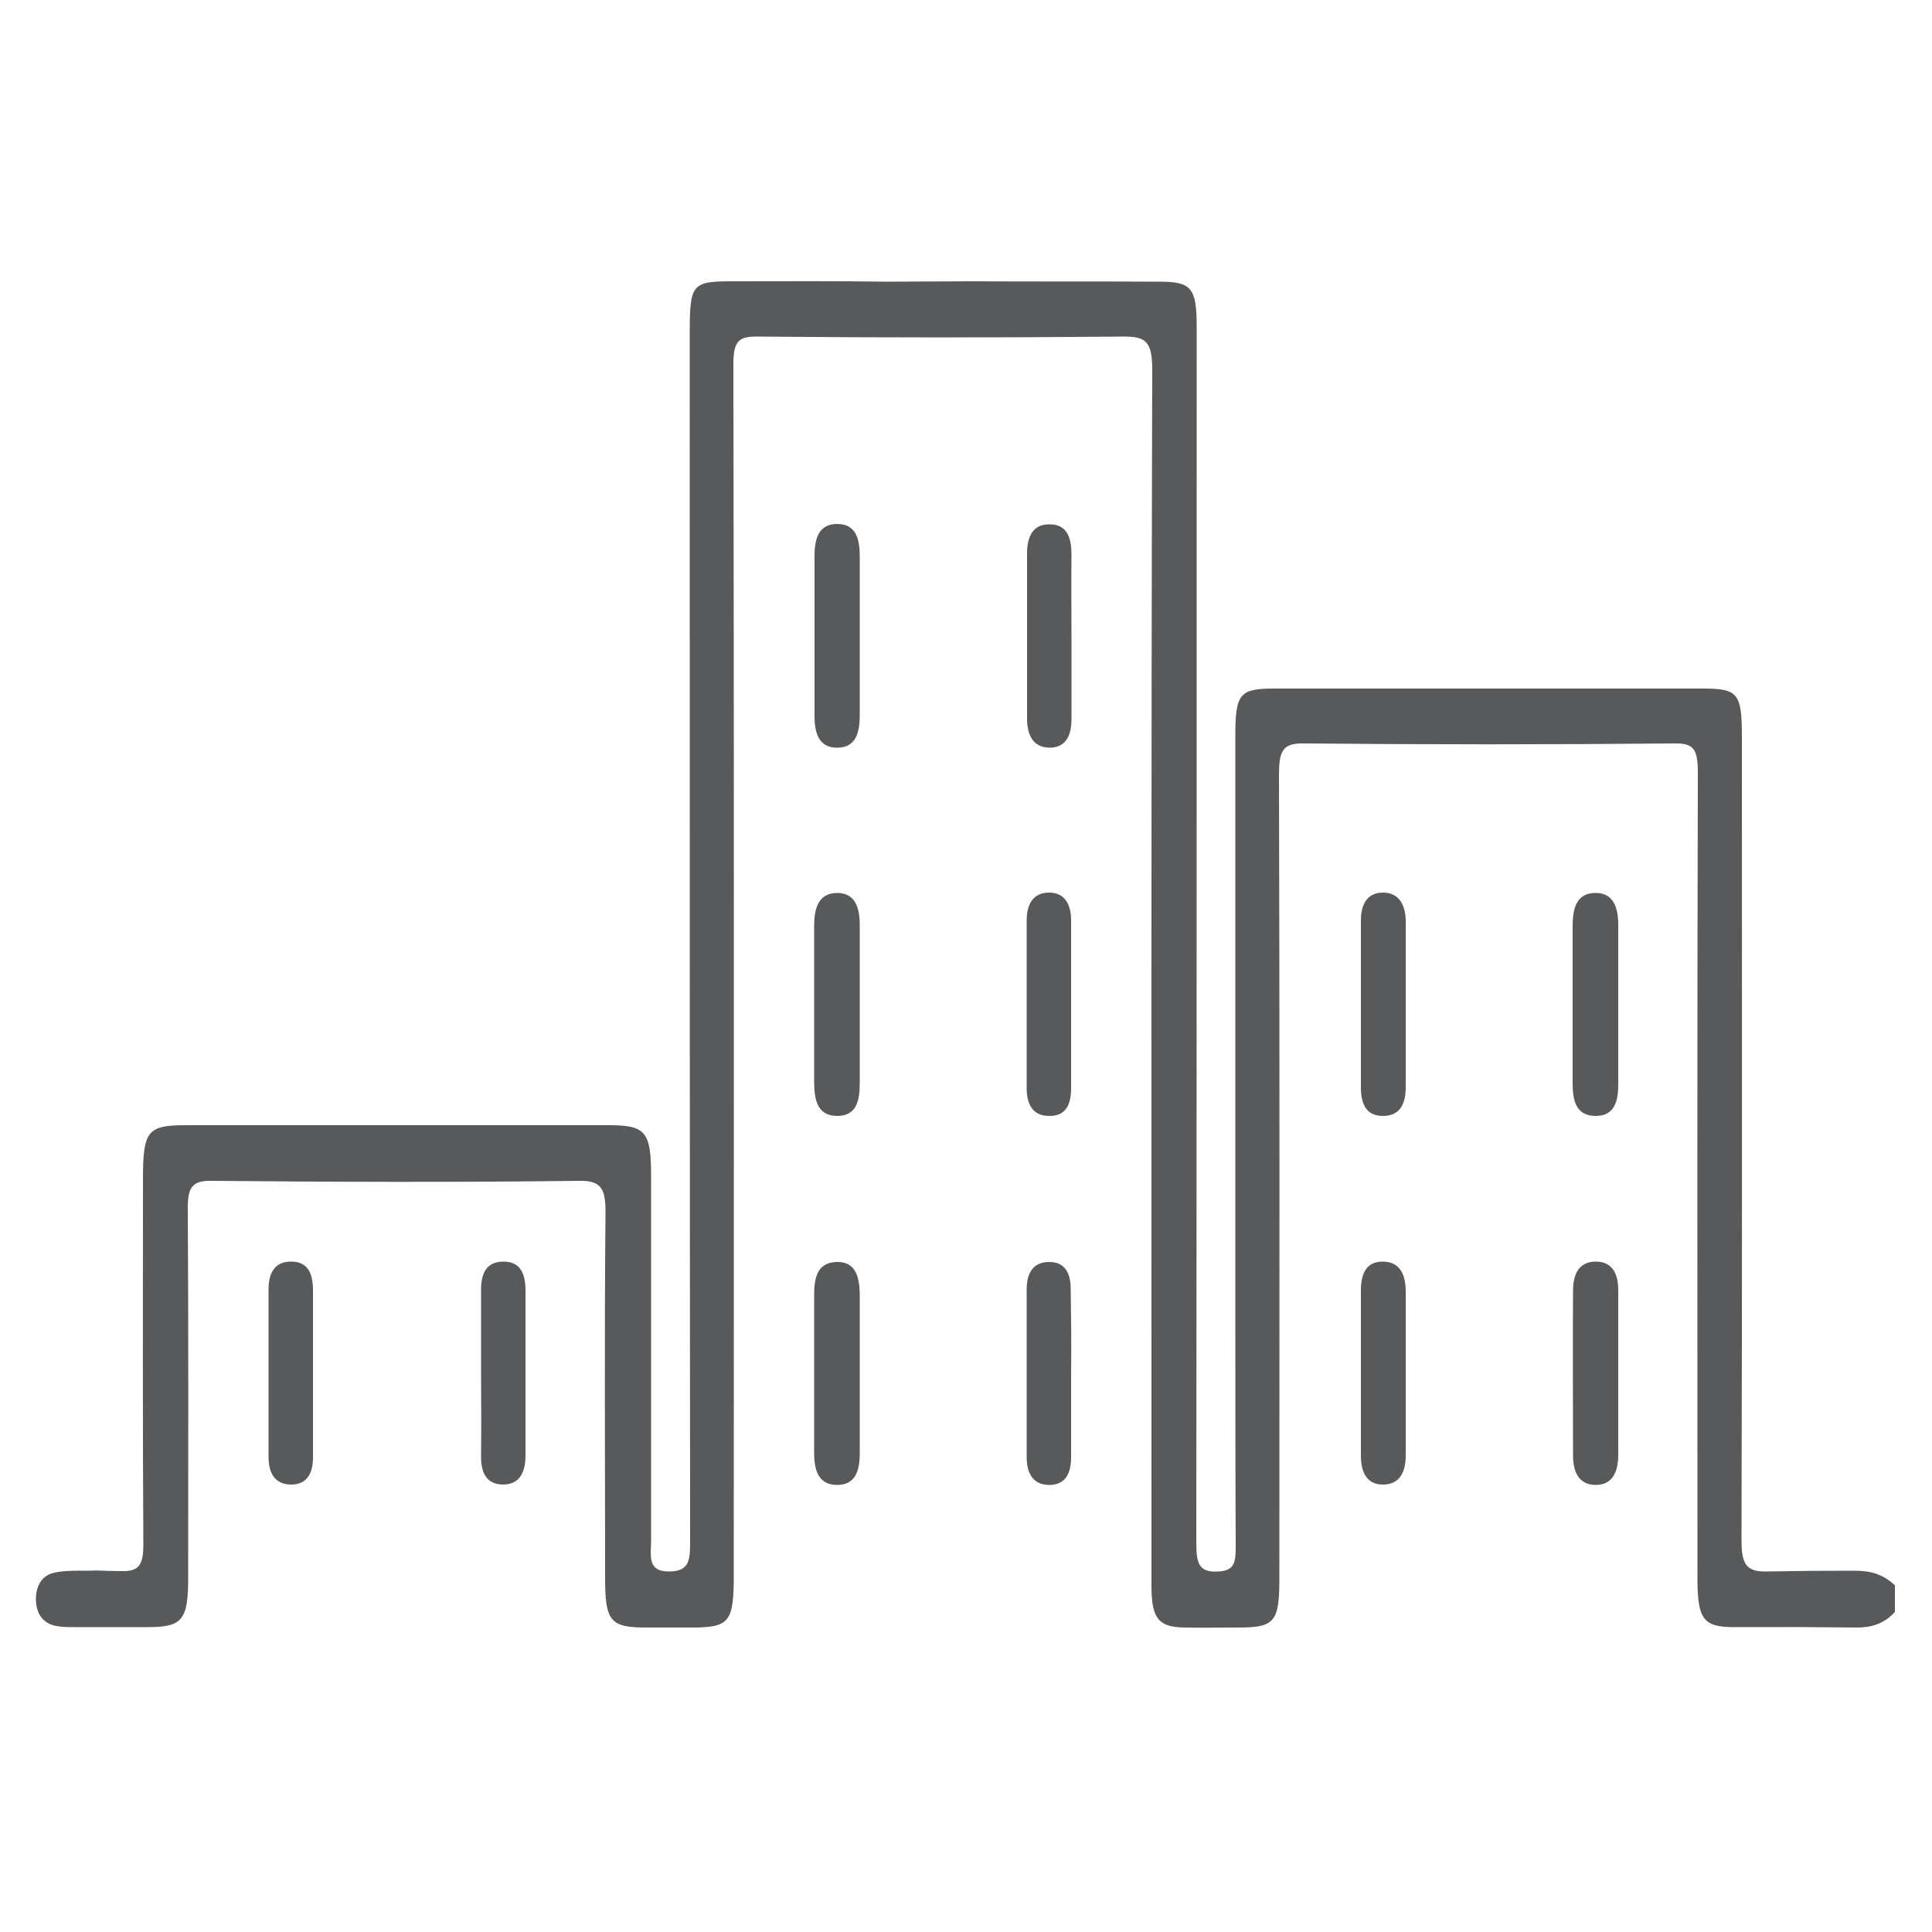 <?xml version="1.0" encoding="utf-8"?>
<!-- Generator: Adobe Illustrator 25.4.1, SVG Export Plug-In . SVG Version: 6.00 Build 0)  -->
<svg version="1.1" id="Layer_1" xmlns="http://www.w3.org/2000/svg" xmlns:xlink="http://www.w3.org/1999/xlink" x="0px" y="0px"
	 viewBox="0 0 500 500" style="enable-background:new 0 0 500 500;" xml:space="preserve">
<style type="text/css">
	.st0{fill:#58595B;}
</style>
<g>
	<path class="st0" d="M251.1,72.8c16.4,0.1,32.7,0,49.1,0.1c8.2,0,9.5,1.7,9.5,11.7c0,104.9,0,209.8-0.1,314.6
		c0,5.5,0.7,7.8,5.7,7.5c4-0.2,4.5-2.1,4.5-6.3c-0.1-21.7-0.1-43.4-0.1-65.1c0-48.3,0-96.6,0-144.8c0-11,1.1-12.3,10.1-12.3
		c37,0,74.1,0,111.1,0c8.9,0,9.9,1.3,9.9,12.5c0,69.3,0.1,138.6-0.1,207.9c0,6.3,1.3,8.2,6.5,8.1c23.7-0.3-0.9-0.1,22.8-0.2
		c3.9,0,7.3,0.8,10.4,3.8c0,2.3,0,4.6,0,6.9c-2.8,3-6,4-9.7,4c-26.7-0.2-5.2-0.1-31.9-0.1c-7.9,0-9.4-2-9.5-11.9
		c0-69.8-0.1-139.5,0.1-209.3c0-6.2-1.2-7.6-6.2-7.5c-32,0.3-63.9,0.3-95.9,0c-5.5-0.1-6.3,2.2-6.3,8.2
		c0.2,69.3,0.1,138.6,0.1,207.9c0,11.2-1.2,12.7-10.5,12.7c-4.7,0-9.4,0.1-14.1,0c-6.6-0.1-8.4-2.3-8.5-10.2c0-2.1,0-4.2,0-6.2
		c0-103-0.1-206.1,0.2-309.1c0-7.3-1.7-8.6-7.2-8.6c-31.8,0.3-63.5,0.3-95.3,0c-4.7,0-5.9,1.4-5.9,7.2
		c0.2,104.4,0.1,208.8,0.1,313.3c0,12.2-1.1,13.6-10.9,13.6c-3.9,0-7.9,0-11.8,0c-9.2,0-10.6-1.6-10.6-12.7
		c0-31.4-0.2-62.8,0.1-94.3c0.1-6.4-1-8.7-6.7-8.6c-31.8,0.4-63.5,0.3-95.3,0c-5.2-0.1-6.2,1.9-6.1,7.8c0.2,31.6,0.1,63.3,0.1,94.9
		c0,11-1.5,12.8-10.5,12.8c-22.4,0,3.5,0-18.9,0c-1.9,0-3.8,0-5.6-0.5c-2.9-0.9-4.5-3.4-4.4-7.1c0.1-3.3,1.7-5.7,4.4-6.4
		c2-0.5,4.1-0.6,6.2-0.6c19.9,0-8.4-0.2,11.6,0.1c4.5,0.1,5.6-1.6,5.6-7c-0.2-31.4-0.1-62.8-0.1-94.3c0-12.7,1.1-14.1,11.2-14.1
		c36.5,0,73,0,109.4,0c9.5,0,10.9,1.7,10.9,13.1c0,31.4,0,62.8,0,94.3c0,3.9-1.1,8.1,4.6,8.1c5.4,0,5.5-3,5.5-8
		c-0.1-104-0.1-207.9-0.1-311.9c0-13.5,0.4-14,11.5-14c13.2,0,26.3-0.1,39.5,0.1"/>
	<path class="st0" d="M222.5,164.9c0,6.7,0,13.4,0,20.1c0,4.3-0.8,8.4-5.7,8.5c-4.9,0.1-6-3.8-6-8.2c0-13.8,0-27.7,0-41.5
		c0-4.4,1.1-8.3,6-8.2c5,0.1,5.7,4.3,5.7,8.5C222.5,151.1,222.5,158,222.5,164.9z"/>
	<path class="st0" d="M222.5,260c0,6.7,0,13.4,0,20.1c0,4.4-0.6,8.8-6,8.7c-5-0.1-5.7-4.2-5.8-8.4c0-13.6,0-27.2,0-40.8
		c0-4.3,1-8.4,5.8-8.5c4.8-0.1,6,3.8,6,8.2C222.5,246.2,222.5,253.1,222.5,260z"/>
	<path class="st0" d="M407,259.7c0-6.7,0-13.4,0-20.1c0-4.3,0.9-8.4,5.7-8.5c4.8-0.2,6.1,3.8,6.1,8.1c0,13.8,0,27.6,0,41.4
		c0,4.3-0.9,8.3-6,8.2c-5-0.1-5.8-4.1-5.8-8.4C407,273.5,407,266.6,407,259.7z"/>
	<path class="st0" d="M210.7,355.2c0-6.7,0-13.4,0-20.1c0-4.2,0.7-8.3,5.7-8.5c5-0.2,6,3.8,6.1,8.1c0,13.8,0,27.6,0,41.4
		c0,4.3-1,8.3-6,8.2c-4.9-0.1-5.8-4.1-5.8-8.4C210.7,369,210.7,362.1,210.7,355.2z"/>
	<path class="st0" d="M418.8,355.8c0,6.9,0,13.8,0,20.7c0,4.1-1.3,7.8-5.8,7.8c-4.5,0-5.9-3.5-5.9-7.7c0-14.2-0.1-28.4,0-42.6
		c0-4.2,1.5-7.6,6.1-7.5c4.3,0.1,5.6,3.5,5.6,7.4C418.8,341.2,418.8,348.5,418.8,355.8z"/>
	<path class="st0" d="M277.3,164.8c0,7.1,0,14.2,0,21.3c0,4-1.3,7.3-5.5,7.4c-4.5,0-6-3.3-6-7.6c0-14.2,0-28.4,0-42.6
		c0-4.3,1.4-7.7,5.9-7.6c4.6,0,5.6,3.7,5.6,7.9C277.2,150.6,277.3,157.7,277.3,164.8z"/>
	<path class="st0" d="M363.8,260.7c0,6.9,0,13.8,0,20.7c0,4.3-1.5,7.5-6.1,7.4c-4.4-0.1-5.5-3.5-5.5-7.4c0-14.4,0-28.8,0-43.2
		c0-4.1,1.6-7.2,5.7-7.2c4.1,0,5.8,3.1,5.9,7.2C363.8,245.7,363.8,253.2,363.8,260.7z"/>
	<path class="st0" d="M124.5,355.1c0-7.1,0-14.2,0-21.3c0-4,1.2-7.2,5.6-7.3c4.6-0.1,5.9,3.2,5.9,7.5c0,14.2,0,28.4,0,42.6
		c0,4.3-1.4,7.6-5.9,7.6c-4.6-0.1-5.7-3.6-5.6-7.8C124.6,369.3,124.5,362.2,124.5,355.1z"/>
	<path class="st0" d="M277.2,260.3c0,7.1,0,14.3,0,21.4c0,4-1.3,7.2-5.7,7.1c-4.3,0-5.8-3.1-5.8-7.2c0-14.5,0-28.9,0-43.4
		c0-4.2,1.7-7.2,5.8-7.2c4.1,0,5.7,3.1,5.7,7.2C277.2,245.6,277.2,253,277.2,260.3z"/>
	<path class="st0" d="M81,355.3c0,7.3,0,14.6,0,21.9c0,4.1-1.6,7.1-5.8,7c-4.2-0.1-5.7-3.1-5.7-7.2c0-14.4,0-28.8,0-43.2
		c0-4,1.3-7.2,5.6-7.3c4.7-0.1,5.9,3.2,5.9,7.5C81,341.1,81,348.2,81,355.3z"/>
	<path class="st0" d="M277.2,355.2c0,7.3,0,14.7,0,22c0,4.1-1.5,7.2-5.8,7.1c-4.2-0.1-5.7-3.2-5.7-7.2c0-14.5,0-28.9,0-43.4
		c0-4.1,1.6-7.1,5.8-7.1c4.4,0,5.6,3.2,5.6,7.2C277.2,340.9,277.3,348.1,277.2,355.2z"/>
	<path class="st0" d="M352.2,355.4c0-7.1,0-14.3,0-21.4c0-3.9,1.1-7.4,5.4-7.5c4.6-0.1,6.1,3.2,6.2,7.4c0,14.3,0,28.5,0,42.8
		c0,4.3-1.6,7.6-6.1,7.5c-4.2-0.1-5.5-3.5-5.5-7.5C352.2,369.7,352.2,362.6,352.2,355.4z"/>
</g>
</svg>

